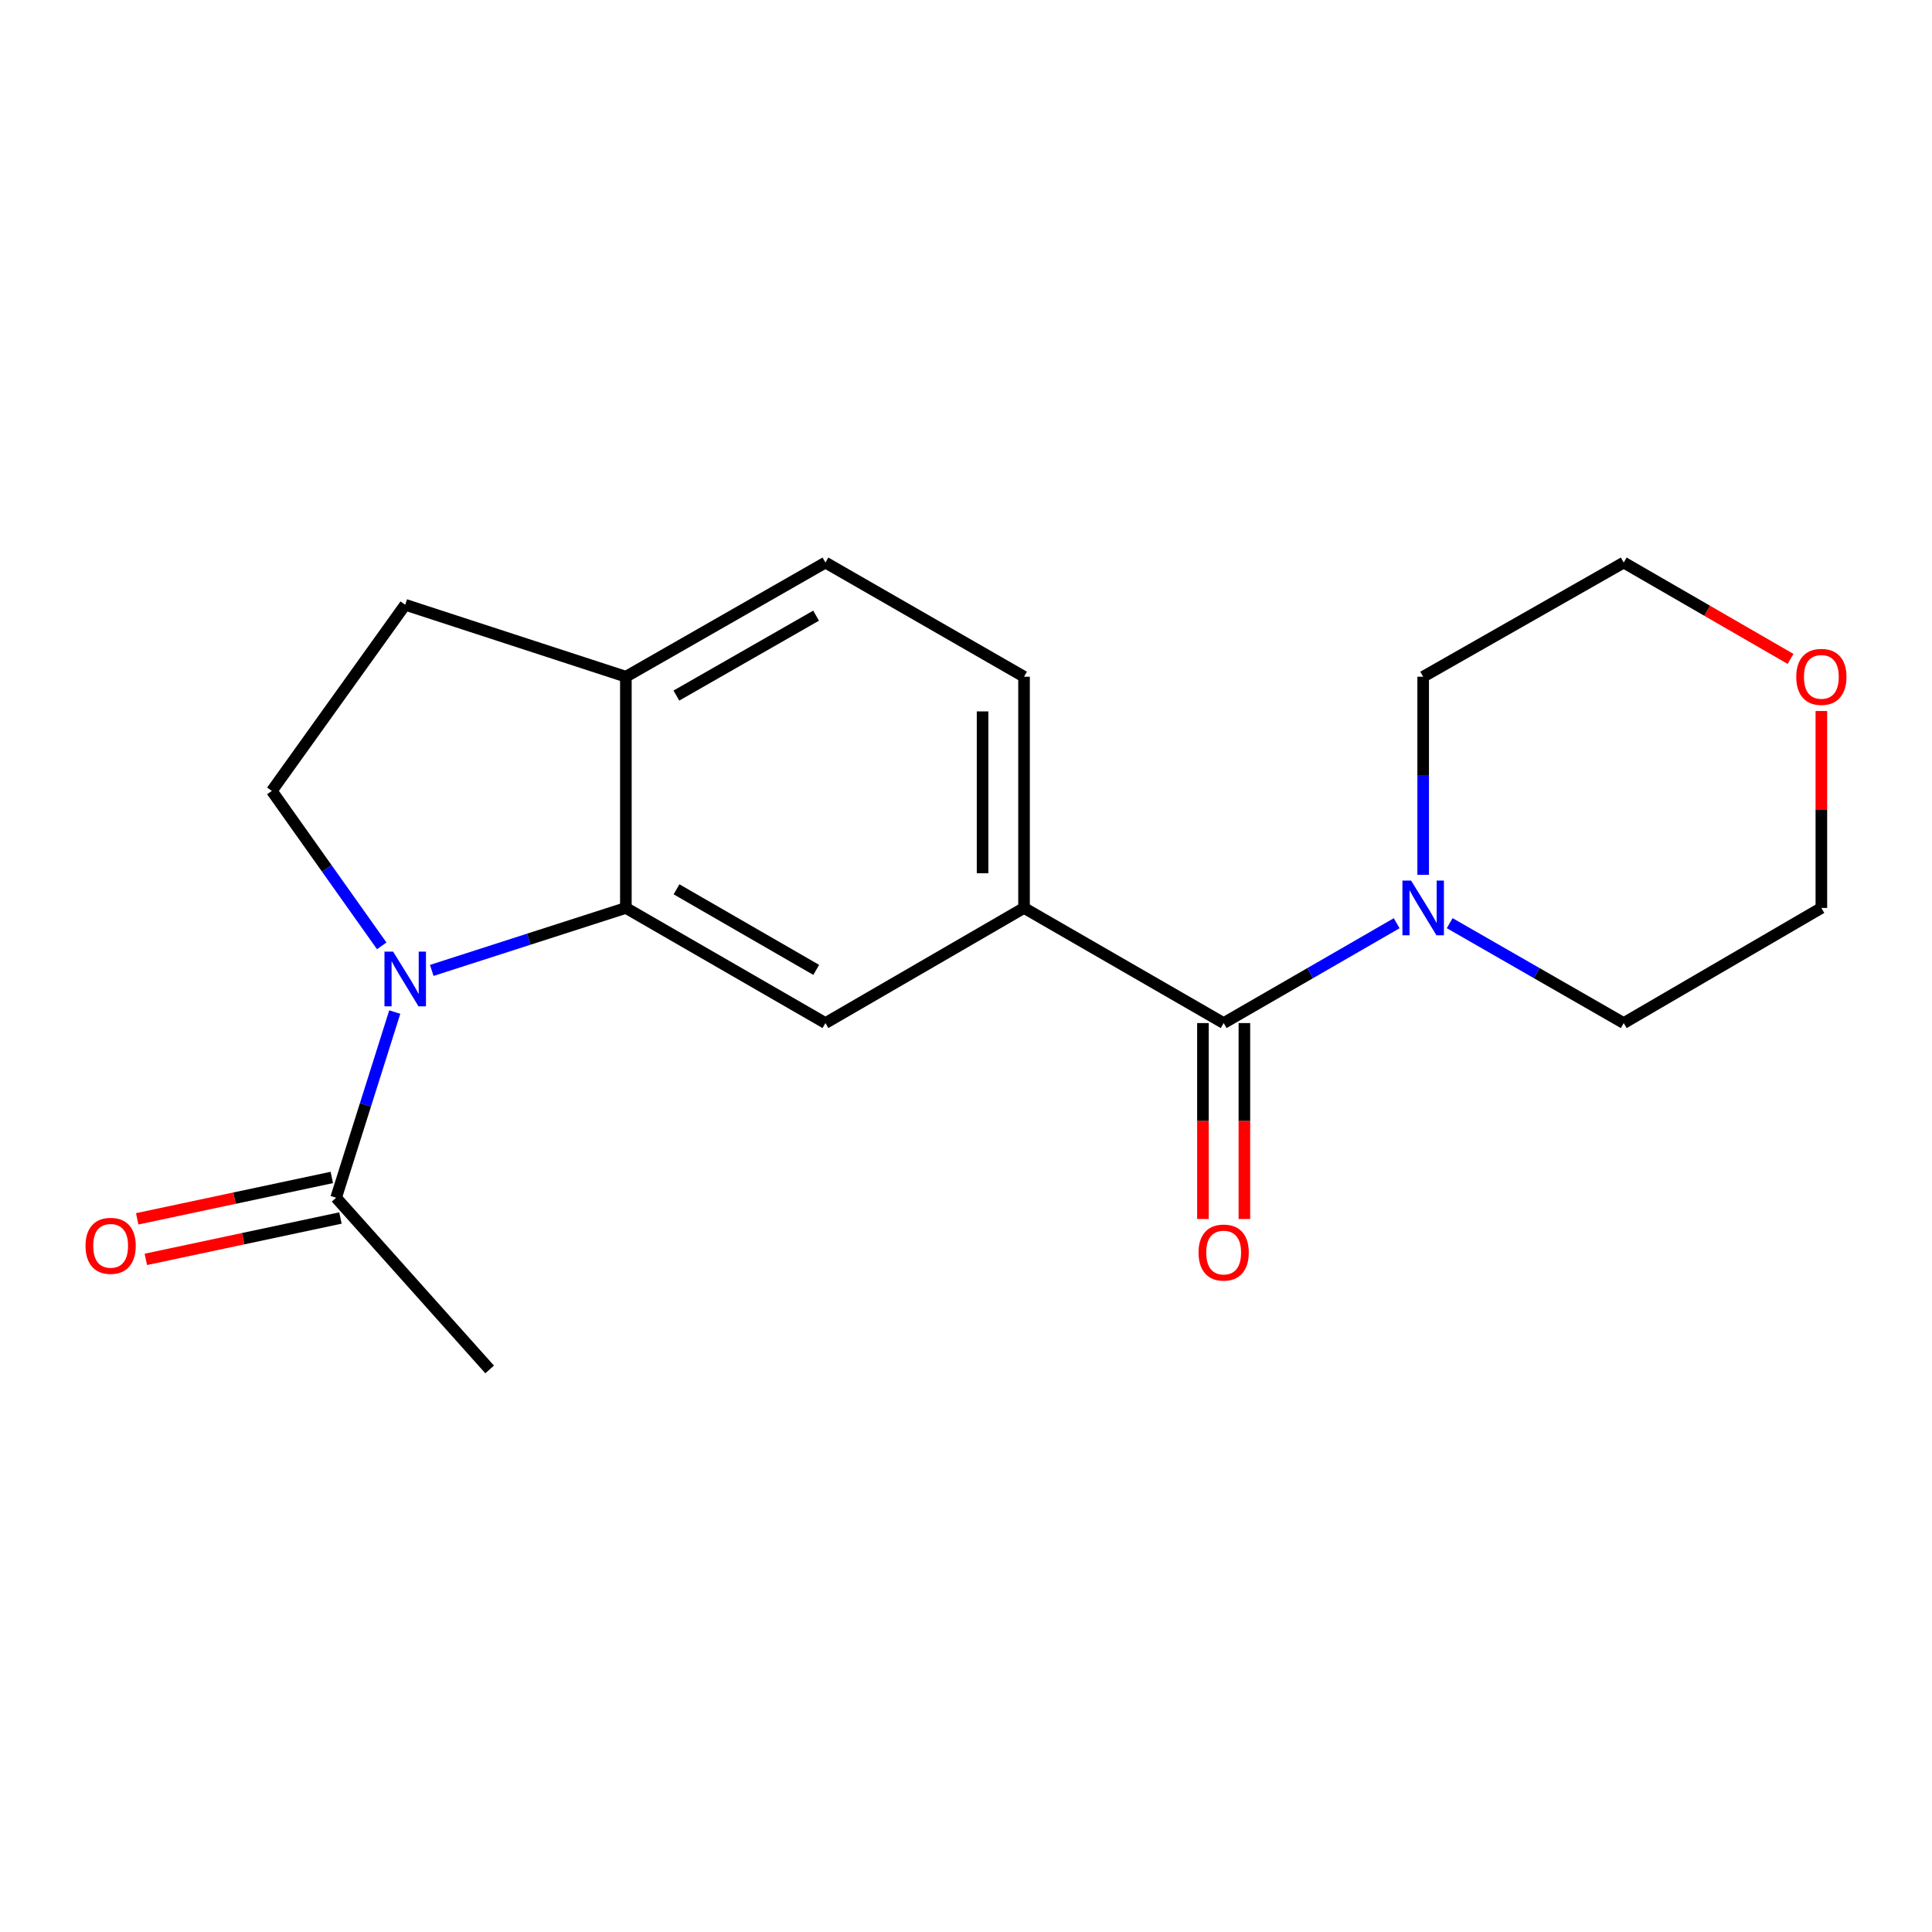 <?xml version='1.0' encoding='iso-8859-1'?>
<svg version='1.1' baseProfile='full'
              xmlns='http://www.w3.org/2000/svg'
                      xmlns:rdkit='http://www.rdkit.org/xml'
                      xmlns:xlink='http://www.w3.org/1999/xlink'
                  xml:space='preserve'
width='1000px' height='1000px' viewBox='0 0 1000 1000'>
<!-- END OF HEADER -->
<rect style='opacity:1.0;fill:#FFFFFF;stroke:none' width='1000' height='1000' x='0' y='0'> </rect>
<path class='bond-0' d='M 223.478,502.289 L 273.713,486.119' style='fill:none;fill-rule:evenodd;stroke:#0000FF;stroke-width:6px;stroke-linecap:butt;stroke-linejoin:miter;stroke-opacity:1' />
<path class='bond-0' d='M 273.713,486.119 L 323.948,469.949' style='fill:none;fill-rule:evenodd;stroke:#000000;stroke-width:6px;stroke-linecap:butt;stroke-linejoin:miter;stroke-opacity:1' />
<path class='bond-5' d='M 204.329,523.84 L 189.153,571.891' style='fill:none;fill-rule:evenodd;stroke:#0000FF;stroke-width:6px;stroke-linecap:butt;stroke-linejoin:miter;stroke-opacity:1' />
<path class='bond-5' d='M 189.153,571.891 L 173.977,619.943' style='fill:none;fill-rule:evenodd;stroke:#000000;stroke-width:6px;stroke-linecap:butt;stroke-linejoin:miter;stroke-opacity:1' />
<path class='bond-6' d='M 197.579,489.568 L 169.137,449.468' style='fill:none;fill-rule:evenodd;stroke:#0000FF;stroke-width:6px;stroke-linecap:butt;stroke-linejoin:miter;stroke-opacity:1' />
<path class='bond-6' d='M 169.137,449.468 L 140.696,409.369' style='fill:none;fill-rule:evenodd;stroke:#000000;stroke-width:6px;stroke-linecap:butt;stroke-linejoin:miter;stroke-opacity:1' />
<path class='bond-3' d='M 323.948,469.949 L 427.25,529.539' style='fill:none;fill-rule:evenodd;stroke:#000000;stroke-width:6px;stroke-linecap:butt;stroke-linejoin:miter;stroke-opacity:1' />
<path class='bond-3' d='M 350.165,460.301 L 422.476,502.014' style='fill:none;fill-rule:evenodd;stroke:#000000;stroke-width:6px;stroke-linecap:butt;stroke-linejoin:miter;stroke-opacity:1' />
<path class='bond-7' d='M 323.948,469.949 L 323.948,350.268' style='fill:none;fill-rule:evenodd;stroke:#000000;stroke-width:6px;stroke-linecap:butt;stroke-linejoin:miter;stroke-opacity:1' />
<path class='bond-1' d='M 633.365,529.539 L 530.039,469.949' style='fill:none;fill-rule:evenodd;stroke:#000000;stroke-width:6px;stroke-linecap:butt;stroke-linejoin:miter;stroke-opacity:1' />
<path class='bond-4' d='M 633.365,529.539 L 678.138,503.702' style='fill:none;fill-rule:evenodd;stroke:#000000;stroke-width:6px;stroke-linecap:butt;stroke-linejoin:miter;stroke-opacity:1' />
<path class='bond-4' d='M 678.138,503.702 L 722.911,477.866' style='fill:none;fill-rule:evenodd;stroke:#0000FF;stroke-width:6px;stroke-linecap:butt;stroke-linejoin:miter;stroke-opacity:1' />
<path class='bond-8' d='M 622.637,529.539 L 622.637,580.247' style='fill:none;fill-rule:evenodd;stroke:#000000;stroke-width:6px;stroke-linecap:butt;stroke-linejoin:miter;stroke-opacity:1' />
<path class='bond-8' d='M 622.637,580.247 L 622.637,630.954' style='fill:none;fill-rule:evenodd;stroke:#FF0000;stroke-width:6px;stroke-linecap:butt;stroke-linejoin:miter;stroke-opacity:1' />
<path class='bond-8' d='M 644.094,529.539 L 644.094,580.247' style='fill:none;fill-rule:evenodd;stroke:#000000;stroke-width:6px;stroke-linecap:butt;stroke-linejoin:miter;stroke-opacity:1' />
<path class='bond-8' d='M 644.094,580.247 L 644.094,630.954' style='fill:none;fill-rule:evenodd;stroke:#FF0000;stroke-width:6px;stroke-linecap:butt;stroke-linejoin:miter;stroke-opacity:1' />
<path class='bond-2' d='M 530.039,469.949 L 427.25,529.539' style='fill:none;fill-rule:evenodd;stroke:#000000;stroke-width:6px;stroke-linecap:butt;stroke-linejoin:miter;stroke-opacity:1' />
<path class='bond-20' d='M 530.039,469.949 L 530.039,350.268' style='fill:none;fill-rule:evenodd;stroke:#000000;stroke-width:6px;stroke-linecap:butt;stroke-linejoin:miter;stroke-opacity:1' />
<path class='bond-20' d='M 508.583,451.997 L 508.583,368.22' style='fill:none;fill-rule:evenodd;stroke:#000000;stroke-width:6px;stroke-linecap:butt;stroke-linejoin:miter;stroke-opacity:1' />
<path class='bond-14' d='M 736.632,452.797 L 736.632,401.532' style='fill:none;fill-rule:evenodd;stroke:#0000FF;stroke-width:6px;stroke-linecap:butt;stroke-linejoin:miter;stroke-opacity:1' />
<path class='bond-14' d='M 736.632,401.532 L 736.632,350.268' style='fill:none;fill-rule:evenodd;stroke:#000000;stroke-width:6px;stroke-linecap:butt;stroke-linejoin:miter;stroke-opacity:1' />
<path class='bond-15' d='M 750.364,477.832 L 795.399,503.685' style='fill:none;fill-rule:evenodd;stroke:#0000FF;stroke-width:6px;stroke-linecap:butt;stroke-linejoin:miter;stroke-opacity:1' />
<path class='bond-15' d='M 795.399,503.685 L 840.434,529.539' style='fill:none;fill-rule:evenodd;stroke:#000000;stroke-width:6px;stroke-linecap:butt;stroke-linejoin:miter;stroke-opacity:1' />
<path class='bond-10' d='M 171.746,609.449 L 121.381,620.159' style='fill:none;fill-rule:evenodd;stroke:#000000;stroke-width:6px;stroke-linecap:butt;stroke-linejoin:miter;stroke-opacity:1' />
<path class='bond-10' d='M 121.381,620.159 L 71.017,630.869' style='fill:none;fill-rule:evenodd;stroke:#FF0000;stroke-width:6px;stroke-linecap:butt;stroke-linejoin:miter;stroke-opacity:1' />
<path class='bond-10' d='M 176.209,630.437 L 125.844,641.146' style='fill:none;fill-rule:evenodd;stroke:#000000;stroke-width:6px;stroke-linecap:butt;stroke-linejoin:miter;stroke-opacity:1' />
<path class='bond-10' d='M 125.844,641.146 L 75.479,651.856' style='fill:none;fill-rule:evenodd;stroke:#FF0000;stroke-width:6px;stroke-linecap:butt;stroke-linejoin:miter;stroke-opacity:1' />
<path class='bond-16' d='M 173.977,619.943 L 253.439,708.821' style='fill:none;fill-rule:evenodd;stroke:#000000;stroke-width:6px;stroke-linecap:butt;stroke-linejoin:miter;stroke-opacity:1' />
<path class='bond-11' d='M 140.696,409.369 L 209.739,313.029' style='fill:none;fill-rule:evenodd;stroke:#000000;stroke-width:6px;stroke-linecap:butt;stroke-linejoin:miter;stroke-opacity:1' />
<path class='bond-12' d='M 323.948,350.268 L 427.25,291.179' style='fill:none;fill-rule:evenodd;stroke:#000000;stroke-width:6px;stroke-linecap:butt;stroke-linejoin:miter;stroke-opacity:1' />
<path class='bond-12' d='M 350.097,360.03 L 422.408,318.667' style='fill:none;fill-rule:evenodd;stroke:#000000;stroke-width:6px;stroke-linecap:butt;stroke-linejoin:miter;stroke-opacity:1' />
<path class='bond-19' d='M 323.948,350.268 L 209.739,313.029' style='fill:none;fill-rule:evenodd;stroke:#000000;stroke-width:6px;stroke-linecap:butt;stroke-linejoin:miter;stroke-opacity:1' />
<path class='bond-9' d='M 530.039,350.268 L 427.25,291.179' style='fill:none;fill-rule:evenodd;stroke:#000000;stroke-width:6px;stroke-linecap:butt;stroke-linejoin:miter;stroke-opacity:1' />
<path class='bond-13' d='M 942.735,368.02 L 942.735,418.984' style='fill:none;fill-rule:evenodd;stroke:#FF0000;stroke-width:6px;stroke-linecap:butt;stroke-linejoin:miter;stroke-opacity:1' />
<path class='bond-13' d='M 942.735,418.984 L 942.735,469.949' style='fill:none;fill-rule:evenodd;stroke:#000000;stroke-width:6px;stroke-linecap:butt;stroke-linejoin:miter;stroke-opacity:1' />
<path class='bond-21' d='M 926.782,341.053 L 883.608,316.116' style='fill:none;fill-rule:evenodd;stroke:#FF0000;stroke-width:6px;stroke-linecap:butt;stroke-linejoin:miter;stroke-opacity:1' />
<path class='bond-21' d='M 883.608,316.116 L 840.434,291.179' style='fill:none;fill-rule:evenodd;stroke:#000000;stroke-width:6px;stroke-linecap:butt;stroke-linejoin:miter;stroke-opacity:1' />
<path class='bond-18' d='M 736.632,350.268 L 840.434,291.179' style='fill:none;fill-rule:evenodd;stroke:#000000;stroke-width:6px;stroke-linecap:butt;stroke-linejoin:miter;stroke-opacity:1' />
<path class='bond-17' d='M 840.434,529.539 L 942.735,469.949' style='fill:none;fill-rule:evenodd;stroke:#000000;stroke-width:6px;stroke-linecap:butt;stroke-linejoin:miter;stroke-opacity:1' />
<path  class='atom-0' d='M 203.479 492.551
L 212.759 507.551
Q 213.679 509.031, 215.159 511.711
Q 216.639 514.391, 216.719 514.551
L 216.719 492.551
L 220.479 492.551
L 220.479 520.871
L 216.599 520.871
L 206.639 504.471
Q 205.479 502.551, 204.239 500.351
Q 203.039 498.151, 202.679 497.471
L 202.679 520.871
L 198.999 520.871
L 198.999 492.551
L 203.479 492.551
' fill='#0000FF'/>
<path  class='atom-5' d='M 730.372 455.789
L 739.652 470.789
Q 740.572 472.269, 742.052 474.949
Q 743.532 477.629, 743.612 477.789
L 743.612 455.789
L 747.372 455.789
L 747.372 484.109
L 743.492 484.109
L 733.532 467.709
Q 732.372 465.789, 731.132 463.589
Q 729.932 461.389, 729.572 460.709
L 729.572 484.109
L 725.892 484.109
L 725.892 455.789
L 730.372 455.789
' fill='#0000FF'/>
<path  class='atom-9' d='M 620.365 648.322
Q 620.365 641.522, 623.725 637.722
Q 627.085 633.922, 633.365 633.922
Q 639.645 633.922, 643.005 637.722
Q 646.365 641.522, 646.365 648.322
Q 646.365 655.202, 642.965 659.122
Q 639.565 663.002, 633.365 663.002
Q 627.125 663.002, 623.725 659.122
Q 620.365 655.242, 620.365 648.322
M 633.365 659.802
Q 637.685 659.802, 640.005 656.922
Q 642.365 654.002, 642.365 648.322
Q 642.365 642.762, 640.005 639.962
Q 637.685 637.122, 633.365 637.122
Q 629.045 637.122, 626.685 639.922
Q 624.365 642.722, 624.365 648.322
Q 624.365 654.042, 626.685 656.922
Q 629.045 659.802, 633.365 659.802
' fill='#FF0000'/>
<path  class='atom-11' d='M 44.265 644.841
Q 44.265 638.041, 47.625 634.241
Q 50.985 630.441, 57.265 630.441
Q 63.545 630.441, 66.905 634.241
Q 70.265 638.041, 70.265 644.841
Q 70.265 651.721, 66.865 655.641
Q 63.465 659.521, 57.265 659.521
Q 51.025 659.521, 47.625 655.641
Q 44.265 651.761, 44.265 644.841
M 57.265 656.321
Q 61.585 656.321, 63.905 653.441
Q 66.265 650.521, 66.265 644.841
Q 66.265 639.281, 63.905 636.481
Q 61.585 633.641, 57.265 633.641
Q 52.945 633.641, 50.585 636.441
Q 48.265 639.241, 48.265 644.841
Q 48.265 650.561, 50.585 653.441
Q 52.945 656.321, 57.265 656.321
' fill='#FF0000'/>
<path  class='atom-14' d='M 929.735 350.348
Q 929.735 343.548, 933.095 339.748
Q 936.455 335.948, 942.735 335.948
Q 949.015 335.948, 952.375 339.748
Q 955.735 343.548, 955.735 350.348
Q 955.735 357.228, 952.335 361.148
Q 948.935 365.028, 942.735 365.028
Q 936.495 365.028, 933.095 361.148
Q 929.735 357.268, 929.735 350.348
M 942.735 361.828
Q 947.055 361.828, 949.375 358.948
Q 951.735 356.028, 951.735 350.348
Q 951.735 344.788, 949.375 341.988
Q 947.055 339.148, 942.735 339.148
Q 938.415 339.148, 936.055 341.948
Q 933.735 344.748, 933.735 350.348
Q 933.735 356.068, 936.055 358.948
Q 938.415 361.828, 942.735 361.828
' fill='#FF0000'/>
</svg>
